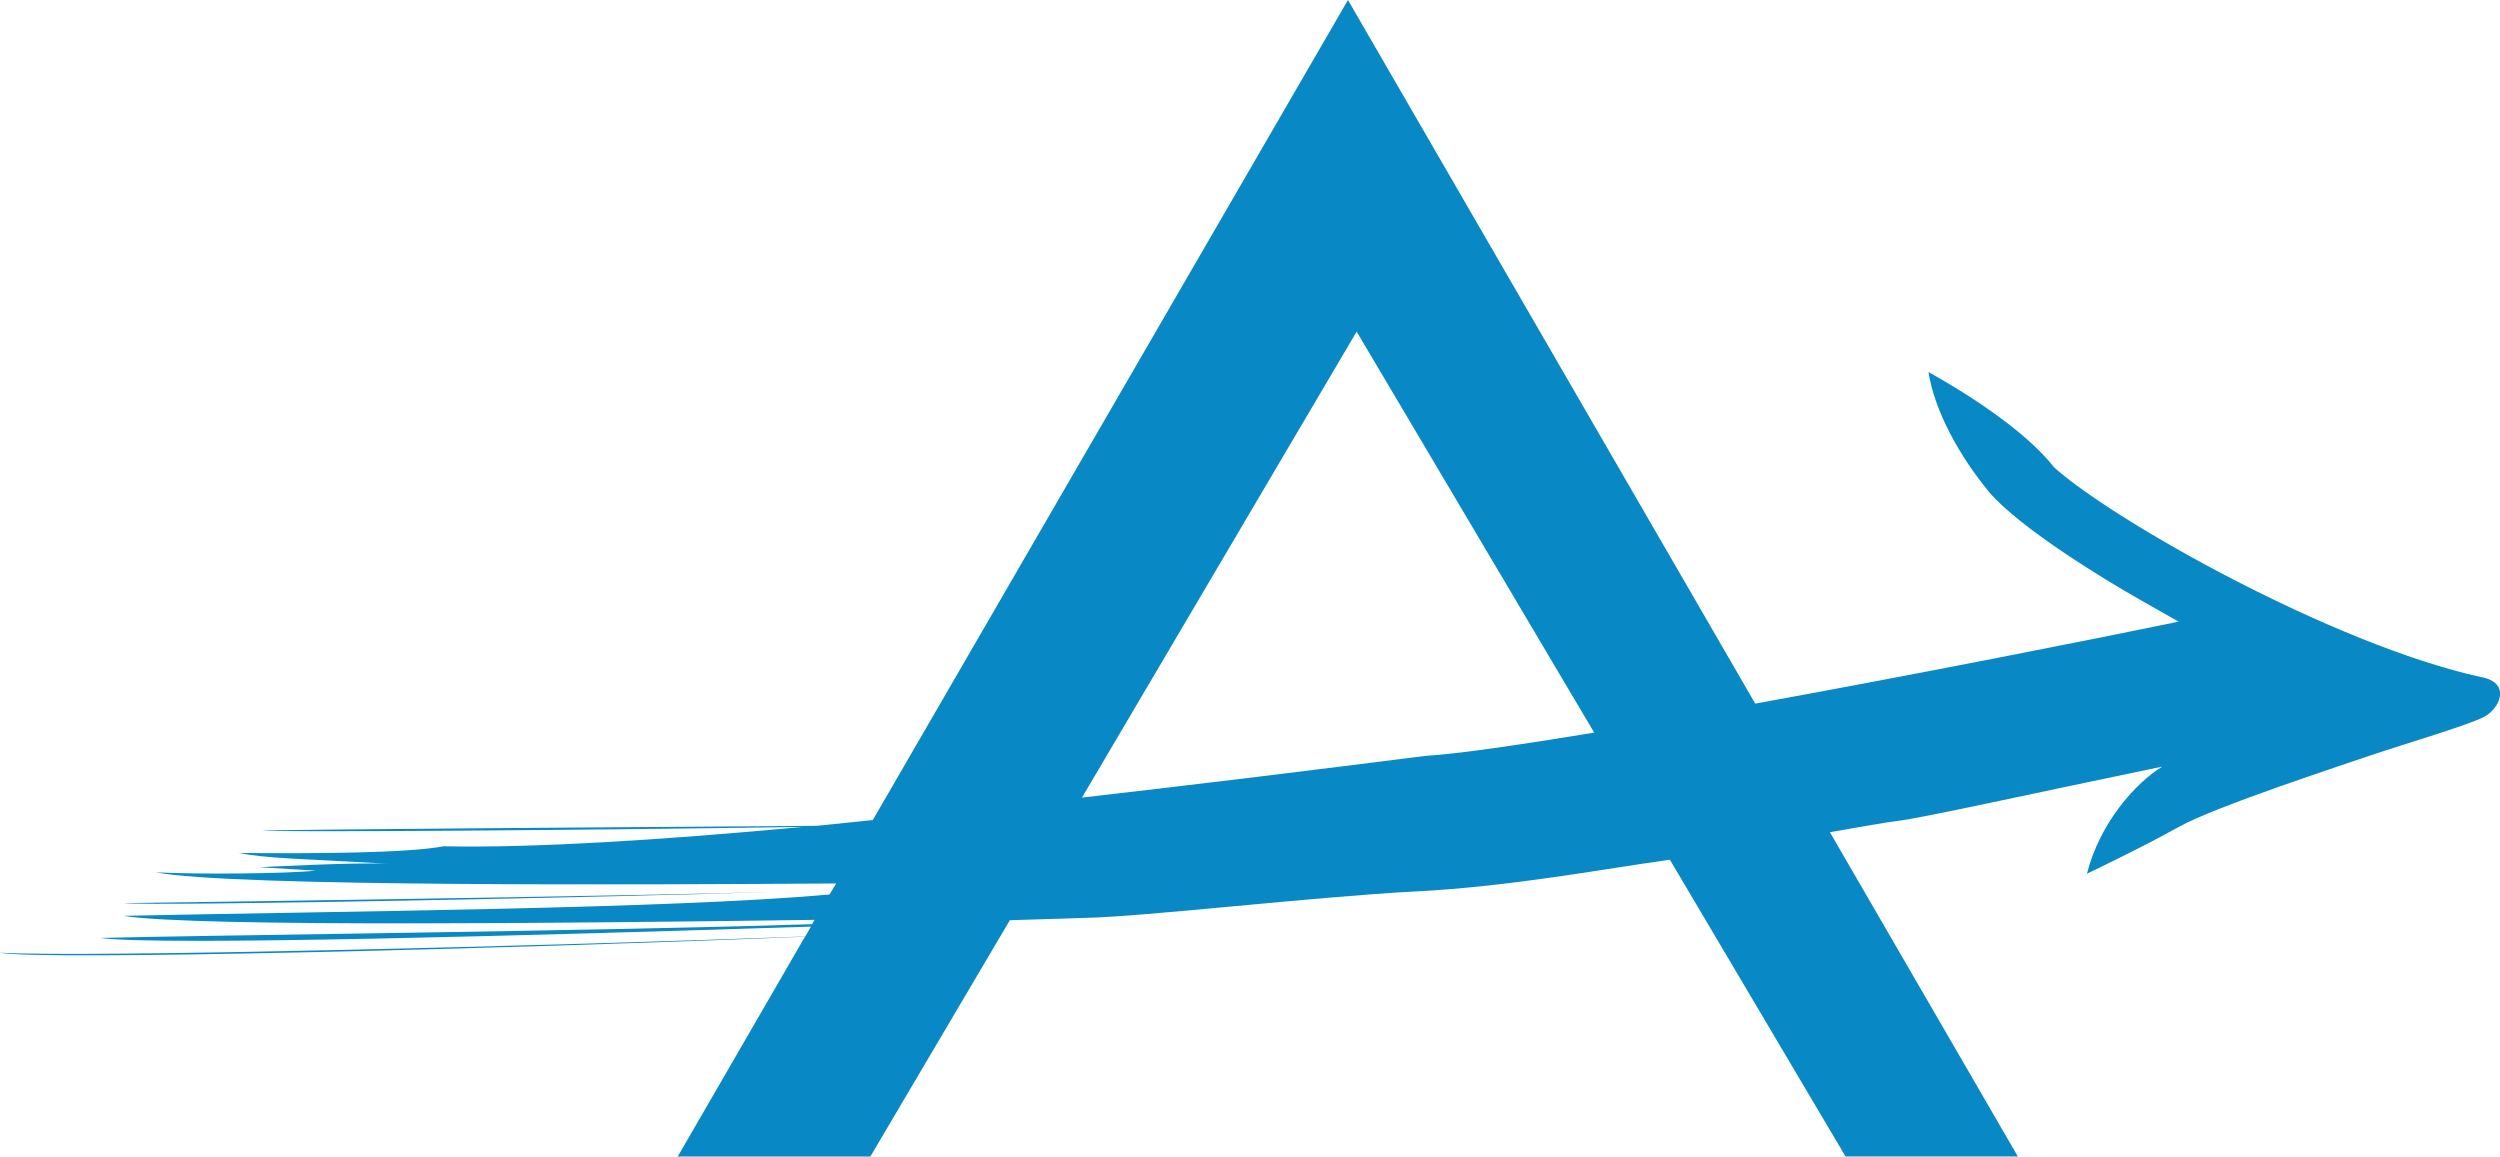 <?xml version="1.0" encoding="UTF-8"?>
<svg id="Layer_2" data-name="Layer 2" xmlns="http://www.w3.org/2000/svg" width="348.23" height="161.1" viewBox="0 0 348.23 161.1">
  <g id="Layer_1-2" data-name="Layer 1">
    <g>
      <path d="M107.55,124.24c2.02-.09,3.43-.15,3.95-.18-.89.03-2.26.12-3.95.18Z" style="fill: #0888c4; stroke-width: 0px;"/>
      <path d="M17.22,125.8c4.54.45,71.26-.89,90.33-1.57-16.87.53-80.45,1.44-90.33,1.57Z" style="fill: #0888c4; stroke-width: 0px;"/>
      <path d="M345.61,94.32c-20.68-4.55-51.25-21.82-59.48-29.21-4.21-5.4-12.96-10.76-17.51-13.29.84,5.37,4.23,11.61,8.47,16.74,4.32,5.07,16.43,12.4,20.98,14.97,1.21.68,3.11,1.78,5.4,3.06-11.34,2.35-36,7.24-58.98,11.42L187.76,0l-66.19,114.23c-2.61.27-5.25.54-7.8.8-28.07.18-69.73.5-77.33.65,1.66.27,44.68-.02,75.44-.5-19.89,1.85-37.73,2.96-50.07,2.7-4.92.93-17.18,1.04-28.53.93,3.97.79,8.46.79,20.95,1.51-4.71-.24-18.09.48-18.09.48l7.84.47c-3.99.45-16.61.53-22.29.24,10.62,2.05,68.87,1.72,94.78,1.55l-.93,1.54c-22.83,2.02-67.73,2.31-98.35,2.97,9.91,1.63,65.52.98,96.29.56l-.37.6c-30.08.98-86.71,1.57-99.16,1.92,8.14,1.13,61.19-.36,99.01-1.58l-.79,1.37c-35.25,1.31-100.36,2.97-112.18,2.26,5.09,1.13,71.76-.54,112.14-2.23l-17.73,30.63h26.83l19.43-32.92c5.61-.18,9.36-.27,10.58-.33,8.02-.15,31.99-2.96,45.96-3.68,13.28-.68,26.3-3.16,35.4-4.42l24.47,41.34h24l-26.18-45.17c4.25-.74,7.87-1.39,9.47-1.58,3.2-.35,19.59-4,36.83-7.56-3.65,2.22-8.67,7.74-10.5,14.92,0,0,7.68-3.65,12.76-6.5,5.07-2.85,23.18-8.75,27.43-10.21,4.28-1.42,12.76-3.95,15.02-5.08,2.3-1.13,3.97-4.78-.28-5.6ZM198.68,105.27c-14.82,1.89-31.34,3.92-47.97,5.83l38.26-64.91,33.09,55.86c-10.31,1.69-18.79,2.94-23.38,3.23Z" style="fill: #0888c4; stroke-width: 0px;"/>
    </g>
  </g>
</svg>